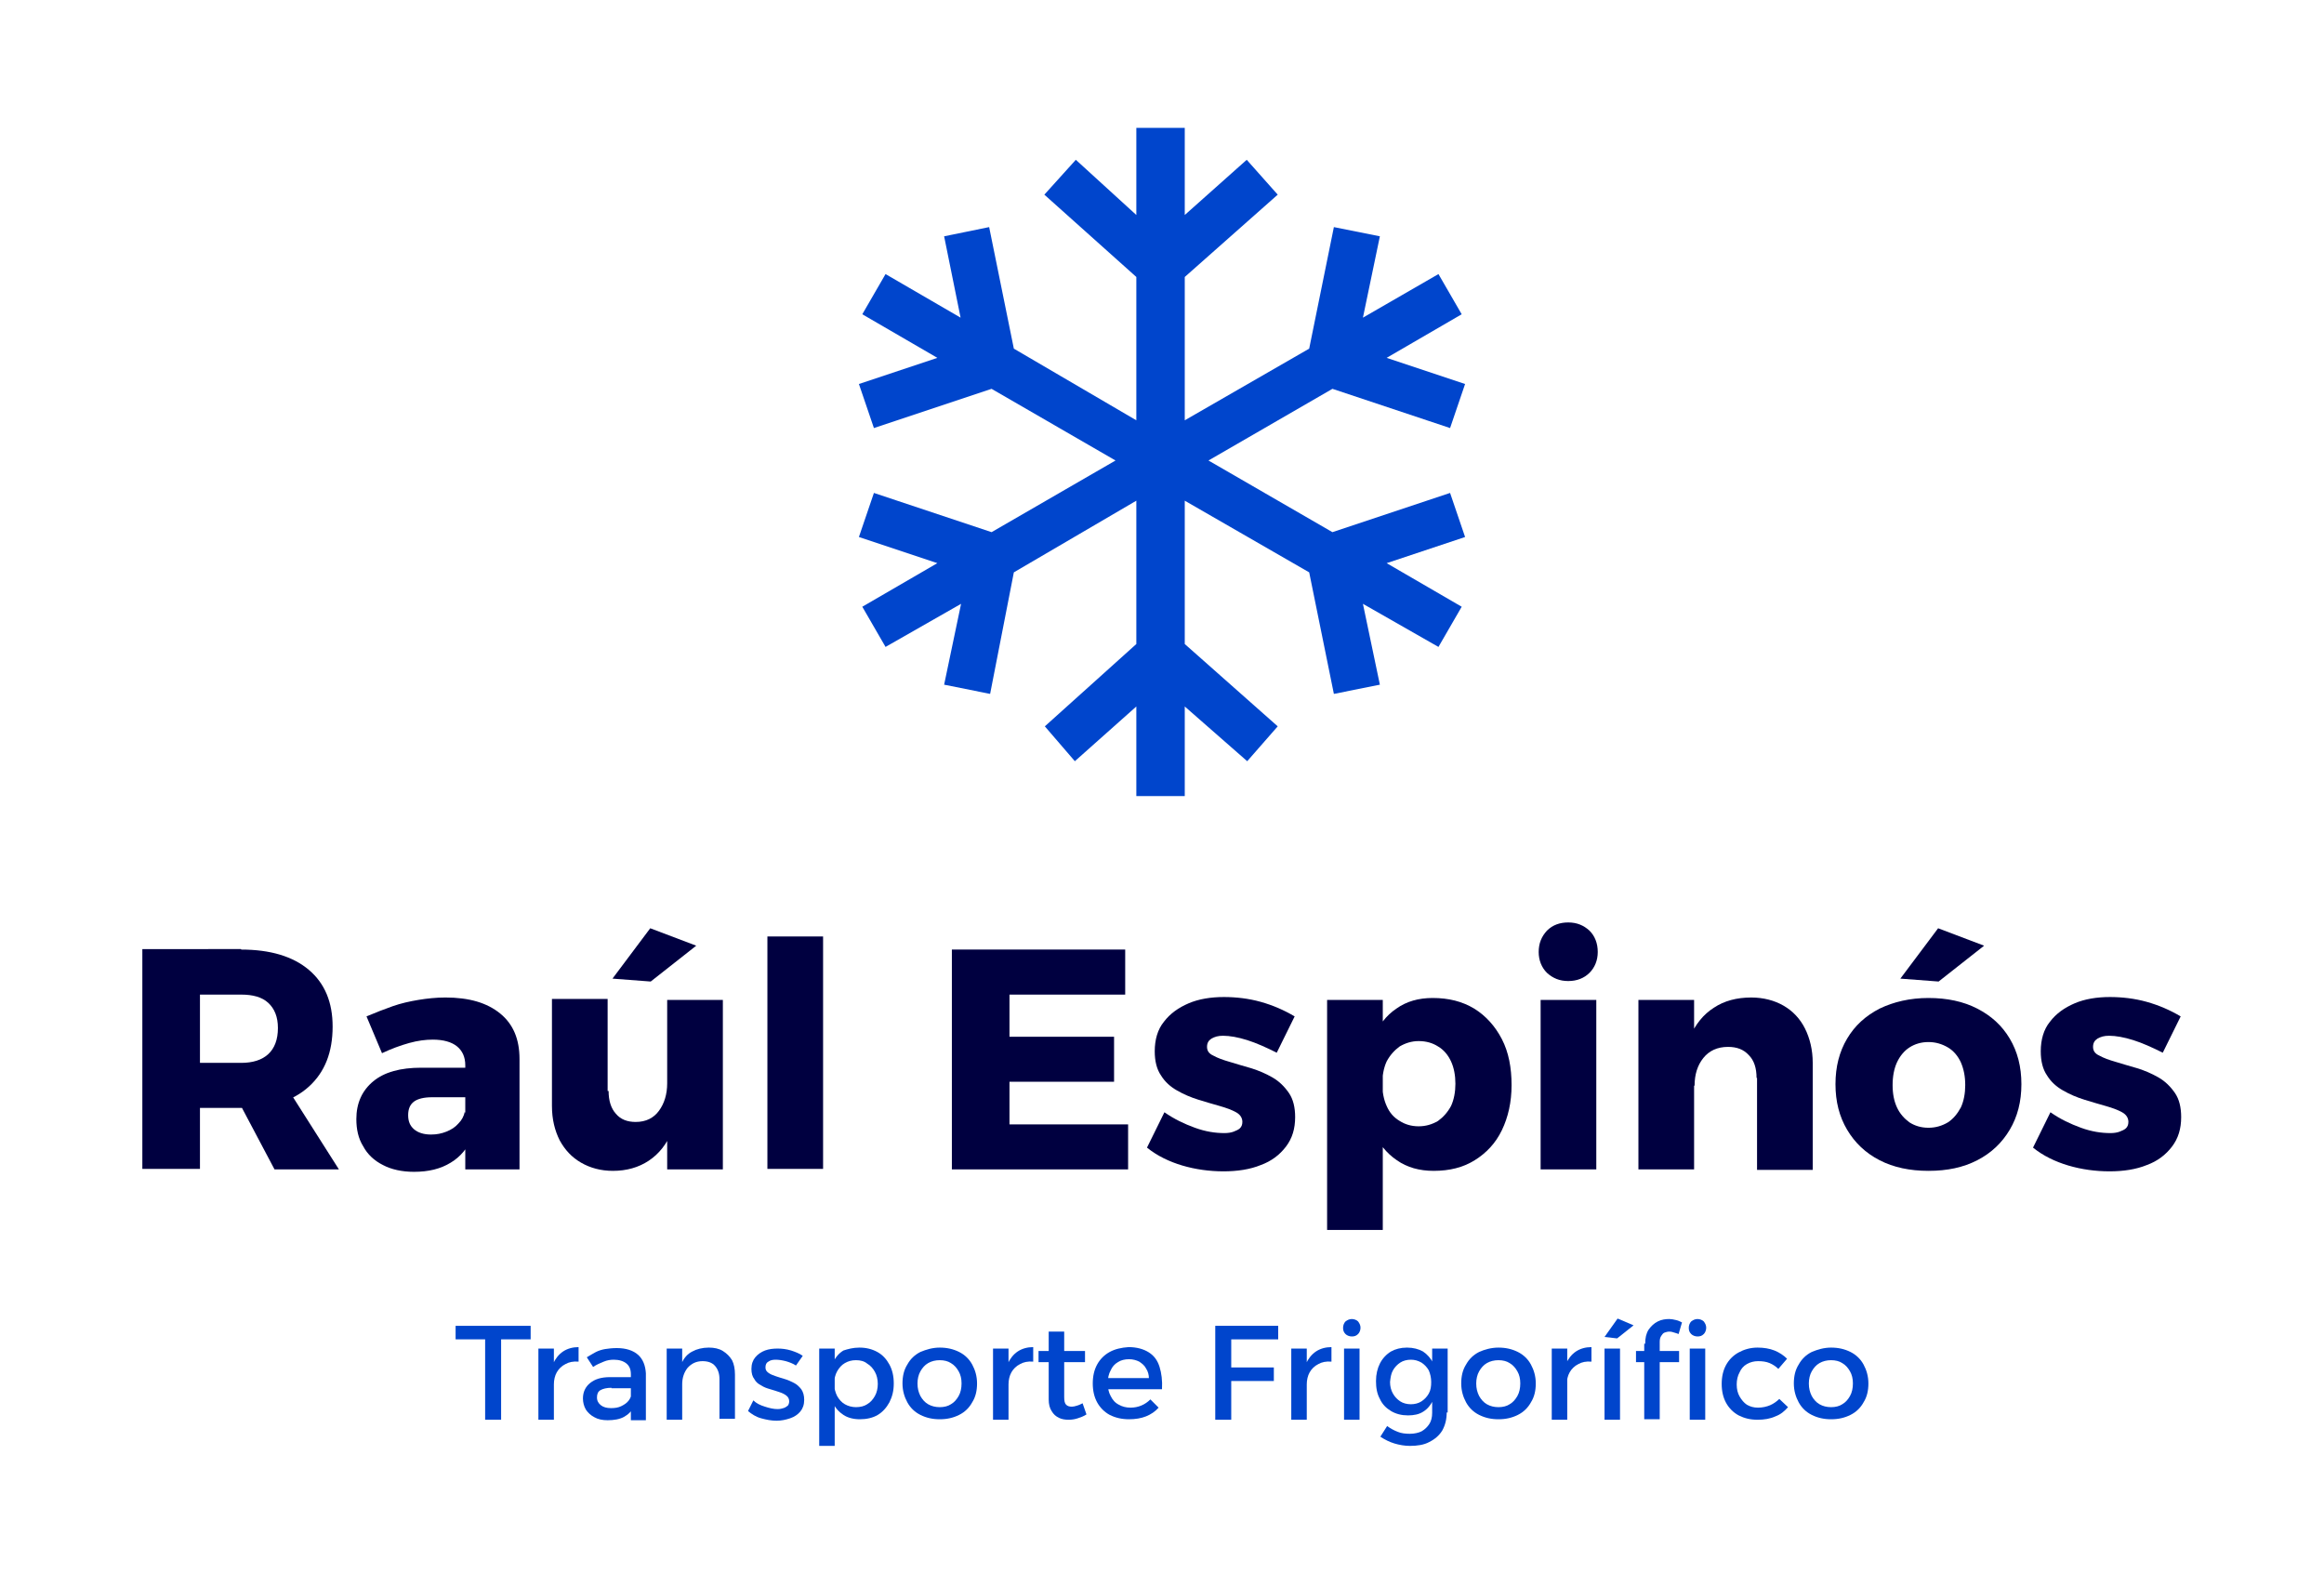 <svg xmlns="http://www.w3.org/2000/svg" xmlns:xlink="http://www.w3.org/1999/xlink" id="Capa_1" x="0px" y="0px" viewBox="0 0 480 325" style="enable-background:new 0 0 480 325;" xml:space="preserve"><style type="text/css">	.st0{fill:#0045CC;}	.st1{fill:#000040;}</style><g>	<polygon class="st0" points="299.5,101.8 275.2,109.9 249.6,95.1 275.2,80.3 299.5,88.4 302.6,79.3 286.4,73.9 301.9,64.9   297.1,56.6 281.5,65.6 285,48.8 275.5,46.9 270.4,72 244.7,86.8 244.7,57.2 263.9,40.2 257.5,33 244.7,44.4 244.7,26.4 234.7,26.4   234.7,44.4 222.2,33 215.7,40.2 234.7,57.2 234.7,86.8 209.4,72 204.3,46.9 195,48.8 198.4,65.6 182.9,56.6 178.1,64.9 193.6,73.9   177.4,79.3 180.5,88.4 204.8,80.3 230.4,95.1 204.8,109.9 180.5,101.8 177.4,110.9 193.6,116.3 178.1,125.3 182.9,133.6   198.5,124.7 195,141.4 204.5,143.3 209.4,118.2 234.7,103.4 234.7,133 215.8,150 222,157.2 234.7,145.9 234.7,164.4 244.7,164.4   244.7,145.9 257.6,157.2 263.9,150 244.7,133 244.7,103.4 270.4,118.2 275.5,143.3 285,141.4 281.5,124.7 297.1,133.6 301.9,125.3   286.4,116.3 302.6,110.9  "></polygon>	<g>		<path class="st1" d="M49.8,196.1c6,0,10.7,1.4,14,4.2c3.3,2.8,4.9,6.7,4.9,11.7c0,5.3-1.6,9.4-4.9,12.4c-3.3,3-7.9,4.4-14,4.4   h-8.5v12.6H29.4v-45.4H49.8z M49.8,219.5c2.4,0,4.3-0.6,5.6-1.8c1.3-1.2,2-3,2-5.4c0-2.3-0.7-4-2-5.2c-1.3-1.2-3.2-1.7-5.6-1.7   h-8.5v14.1H49.8z M47.7,224.5h11.5l10.8,17H56.7L47.7,224.5z"></path>		<path class="st1" d="M89.2,226.6c-1.6,0-2.9,0.3-3.7,0.9c-0.8,0.6-1.2,1.5-1.2,2.8c0,1.3,0.4,2.2,1.2,2.9c0.8,0.7,2,1.1,3.5,1.1   c1.2,0,2.2-0.2,3.2-0.6c1-0.4,1.8-0.9,2.5-1.7c0.7-0.7,1.1-1.5,1.3-2.4l1.6,5.1c-1,2.4-2.5,4.2-4.5,5.4c-2.1,1.3-4.6,1.9-7.6,1.9   c-2.5,0-4.7-0.5-6.4-1.4c-1.8-0.9-3.2-2.2-4.1-3.9c-1-1.6-1.4-3.5-1.4-5.6c0-3.3,1.2-5.9,3.5-7.8c2.3-1.9,5.6-2.8,9.9-2.8h10.2   v6.1H89.2z M96.1,220c0-1.7-0.6-3-1.7-3.9c-1.1-0.9-2.8-1.4-5-1.4c-1.5,0-3.1,0.2-4.9,0.7c-1.8,0.5-3.7,1.2-5.6,2.1l-3.2-7.6   c1.9-0.8,3.7-1.5,5.4-2.1c1.7-0.6,3.5-1,5.3-1.3c1.8-0.3,3.7-0.5,5.6-0.5c4.9,0,8.6,1.1,11.3,3.3c2.7,2.2,4,5.3,4,9.4v22.8H96.1   V220z"></path>		<path class="st1" d="M125.7,225.3c0,2,0.5,3.6,1.5,4.7c1,1.2,2.4,1.7,4.1,1.7c2.1,0,3.7-0.8,4.8-2.3c1.1-1.5,1.7-3.4,1.7-5.7h2.7   c0,3.9-0.6,7.2-1.7,9.9c-1.1,2.7-2.7,4.7-4.8,6.1c-2.1,1.4-4.6,2.1-7.4,2.1c-2.5,0-4.7-0.6-6.6-1.7c-1.9-1.1-3.3-2.6-4.4-4.6   c-1-2-1.6-4.3-1.6-7.1v-22.1h11.5V225.3z M134.3,191.7l9.5,3.6l-9.4,7.4l-7.9-0.6L134.3,191.7z M137.8,206.5h11.5v35h-11.5V206.5z   "></path>		<path class="st1" d="M158.5,193.4H170v48h-11.5V193.4z"></path>		<path class="st1" d="M196.6,196.1h35.8v9.3h-23.9v8.7h21.6v9.3h-21.6v8.8H233v9.3h-36.4V196.1z"></path>		<path class="st1" d="M263.7,217.4c-2.2-1.1-4.2-2-6.1-2.6c-1.9-0.6-3.6-0.9-5-0.9c-1,0-1.7,0.2-2.4,0.6c-0.6,0.4-0.9,0.9-0.9,1.7   c0,0.8,0.4,1.4,1.3,1.8c0.9,0.5,2,0.9,3.4,1.3c1.4,0.4,2.9,0.9,4.4,1.3c1.6,0.5,3,1.1,4.4,1.9c1.4,0.8,2.5,1.9,3.4,3.2   c0.9,1.3,1.3,3,1.3,5c0,2.4-0.6,4.4-1.9,6.1c-1.3,1.7-3,3-5.2,3.8c-2.2,0.9-4.8,1.3-7.7,1.3c-2.9,0-5.8-0.4-8.5-1.2   c-2.7-0.8-5.2-2-7.3-3.7l3.6-7.3c2,1.4,4.1,2.4,6.3,3.2c2.2,0.8,4.2,1.1,6.1,1.1c0.7,0,1.4-0.1,1.9-0.3c0.5-0.2,1-0.4,1.3-0.7   c0.3-0.3,0.5-0.7,0.5-1.3c0-0.8-0.4-1.5-1.3-2c-0.9-0.5-2-0.9-3.4-1.3c-1.4-0.4-2.8-0.8-4.4-1.3c-1.6-0.5-3-1.1-4.4-1.9   c-1.4-0.8-2.5-1.8-3.3-3.1c-0.9-1.3-1.3-3-1.3-5c0-2.4,0.6-4.5,1.9-6.1c1.3-1.7,3-2.9,5.1-3.8c2.1-0.9,4.6-1.3,7.3-1.3   c2.5,0,5.1,0.3,7.6,1c2.5,0.7,4.8,1.7,7,3L263.7,217.4z"></path>		<path class="st1" d="M274.1,206.5h11.5V254h-11.5V206.5z M295.9,206.1c3.3,0,6.1,0.7,8.6,2.2c2.4,1.5,4.3,3.6,5.7,6.3   c1.4,2.7,2,5.9,2,9.5c0,3.5-0.7,6.6-2,9.3c-1.3,2.7-3.2,4.7-5.6,6.2c-2.4,1.5-5.2,2.2-8.5,2.2c-2.9,0-5.5-0.7-7.6-2.2   c-2.1-1.4-3.8-3.5-4.9-6.1c-1.1-2.7-1.7-5.8-1.7-9.4c0-3.7,0.6-6.9,1.7-9.6c1.1-2.7,2.7-4.8,4.8-6.2   C290.5,206.8,293,206.1,295.9,206.1z M293,215c-1.4,0-2.7,0.4-3.9,1.1c-1.1,0.8-2,1.8-2.7,3.1c-0.6,1.3-0.9,2.9-0.9,4.6   c0,1.7,0.3,3.3,0.9,4.6c0.6,1.4,1.5,2.4,2.7,3.1c1.1,0.7,2.4,1.1,3.9,1.1c1.5,0,2.8-0.4,4-1.1c1.1-0.8,2-1.8,2.7-3.1   c0.6-1.3,0.9-2.9,0.9-4.6c0-1.7-0.3-3.3-0.9-4.6c-0.6-1.3-1.5-2.4-2.7-3.1C295.9,215.4,294.6,215,293,215z"></path>		<path class="st1" d="M323.9,190.5c1.8,0,3.2,0.6,4.4,1.7c1.1,1.1,1.7,2.6,1.7,4.4c0,1.7-0.6,3.2-1.7,4.3c-1.1,1.1-2.6,1.7-4.4,1.7   c-1.8,0-3.2-0.6-4.4-1.7c-1.1-1.1-1.7-2.6-1.7-4.3c0-1.8,0.6-3.2,1.7-4.4C320.7,191,322.2,190.5,323.9,190.5z M318.2,206.5h11.5   v35h-11.5V206.5z"></path>		<path class="st1" d="M338.4,206.5h11.5v35h-11.5V206.5z M362.8,222.6c0-2-0.5-3.6-1.6-4.7c-1.1-1.2-2.5-1.7-4.3-1.7   c-2.2,0-3.9,0.8-5.1,2.3c-1.2,1.5-1.8,3.4-1.8,5.7h-2.7c0-4,0.6-7.3,1.7-10c1.2-2.7,2.8-4.7,5-6.1c2.1-1.4,4.7-2.1,7.7-2.1   c2.5,0,4.8,0.6,6.7,1.7c1.9,1.1,3.4,2.7,4.4,4.7c1,2,1.6,4.4,1.6,7.1v22.1h-11.5V222.6z"></path>		<path class="st1" d="M398.3,206.1c3.8,0,7.2,0.7,10.1,2.2c2.9,1.5,5.1,3.5,6.7,6.2c1.6,2.7,2.4,5.8,2.4,9.4c0,3.6-0.8,6.7-2.4,9.4   c-1.6,2.7-3.8,4.8-6.7,6.3c-2.9,1.5-6.2,2.2-10.1,2.2c-3.8,0-7.2-0.7-10.1-2.2c-2.9-1.5-5.1-3.6-6.7-6.3c-1.6-2.7-2.4-5.8-2.4-9.4   c0-3.6,0.8-6.7,2.4-9.4c1.6-2.7,3.8-4.7,6.7-6.2C391.1,206.9,394.5,206.1,398.3,206.1z M398.3,215.2c-1.5,0-2.8,0.4-3.9,1.1   c-1.1,0.7-2,1.8-2.6,3.1c-0.6,1.3-0.9,2.9-0.9,4.7c0,1.8,0.3,3.3,0.9,4.6c0.6,1.3,1.5,2.3,2.6,3.1c1.1,0.7,2.4,1.1,3.9,1.1   c1.5,0,2.8-0.4,4-1.1c1.1-0.7,2-1.8,2.7-3.1c0.6-1.3,0.9-2.9,0.9-4.6c0-1.8-0.3-3.3-0.9-4.7c-0.6-1.3-1.5-2.4-2.7-3.1   C401.1,215.6,399.8,215.2,398.3,215.2z M400.3,191.7l9.5,3.6l-9.4,7.4l-7.9-0.6L400.3,191.7z"></path>		<path class="st1" d="M446.7,217.4c-2.2-1.1-4.2-2-6.1-2.6c-1.9-0.6-3.6-0.9-5-0.9c-1,0-1.7,0.2-2.4,0.6c-0.6,0.4-0.9,0.9-0.9,1.7   c0,0.8,0.4,1.4,1.3,1.8c0.9,0.5,2,0.9,3.4,1.3c1.4,0.4,2.9,0.9,4.4,1.3c1.6,0.5,3,1.1,4.4,1.9c1.4,0.8,2.5,1.9,3.4,3.2   c0.9,1.3,1.3,3,1.3,5c0,2.4-0.6,4.4-1.9,6.1c-1.3,1.7-3,3-5.2,3.8c-2.2,0.9-4.8,1.3-7.7,1.3c-2.9,0-5.8-0.4-8.5-1.2   c-2.7-0.8-5.2-2-7.3-3.7l3.6-7.3c2,1.4,4.1,2.4,6.3,3.2c2.2,0.8,4.2,1.1,6.1,1.1c0.7,0,1.4-0.1,1.9-0.3c0.5-0.2,1-0.4,1.3-0.7   c0.3-0.3,0.5-0.7,0.5-1.3c0-0.8-0.4-1.5-1.3-2c-0.9-0.5-2-0.9-3.4-1.3c-1.4-0.4-2.8-0.8-4.4-1.3c-1.6-0.5-3-1.1-4.4-1.9   c-1.4-0.8-2.5-1.8-3.3-3.1c-0.9-1.3-1.3-3-1.3-5c0-2.4,0.6-4.5,1.9-6.1c1.3-1.7,3-2.9,5.1-3.8c2.1-0.9,4.6-1.3,7.3-1.3   c2.5,0,5.1,0.3,7.6,1c2.5,0.7,4.8,1.7,7,3L446.7,217.4z"></path>	</g>	<g>		<g>			<path class="st0" d="M94.1,273.8h15.5v2.8h-6.1v16.6h-3.3v-16.6h-6.1V273.8z"></path>			<path class="st0" d="M111.2,278.5h3.2v14.7h-3.2V278.5z M119.5,281.2c-1.1-0.1-2,0.1-2.7,0.5c-0.8,0.4-1.4,1-1.8,1.7    c-0.4,0.7-0.6,1.6-0.6,2.5l-0.9-0.1c0-1.6,0.2-3,0.7-4.1c0.5-1.1,1.2-2,2.1-2.6c0.9-0.6,2-0.9,3.2-0.9V281.2z"></path>			<path class="st0" d="M126.3,286.6c-1,0-1.8,0.2-2.3,0.5c-0.5,0.3-0.7,0.8-0.7,1.5c0,0.7,0.3,1.2,0.8,1.6s1.2,0.6,2.1,0.6    c0.8,0,1.5-0.1,2.1-0.4c0.6-0.3,1.1-0.6,1.5-1.1c0.4-0.5,0.6-1,0.6-1.6l0.6,2.7c-0.5,1-1.2,1.7-2.1,2.2c-0.9,0.5-2.1,0.7-3.4,0.7    c-1.1,0-2-0.2-2.7-0.6c-0.8-0.4-1.4-1-1.8-1.6c-0.4-0.7-0.6-1.5-0.6-2.3c0-1.3,0.5-2.4,1.5-3.2c1-0.8,2.3-1.2,4.1-1.2h4.9v2.3    H126.3z M130.3,283.8c0-1-0.3-1.7-0.9-2.2c-0.6-0.5-1.5-0.8-2.6-0.8c-0.7,0-1.4,0.1-2.1,0.4c-0.7,0.3-1.5,0.6-2.2,1.1l-1.3-2    c0.7-0.4,1.3-0.8,1.9-1.1c0.6-0.3,1.3-0.5,1.9-0.6s1.5-0.2,2.4-0.2c1.9,0,3.4,0.5,4.4,1.4c1,0.9,1.5,2.2,1.6,3.8l0,9.7h-3.1    L130.3,283.8z"></path>			<path class="st0" d="M137.7,278.5h3.2v14.7h-3.2V278.5z M148.6,284.8c0-1.1-0.3-2-0.9-2.7c-0.6-0.7-1.5-1-2.6-1    c-1.3,0-2.3,0.5-3.1,1.4c-0.7,0.9-1.1,2-1.1,3.4H140c0-1.8,0.3-3.3,0.8-4.4c0.5-1.1,1.2-1.9,2.2-2.4c0.9-0.5,2.1-0.8,3.4-0.8    c1.1,0,2.1,0.2,2.9,0.7c0.8,0.5,1.4,1.1,1.9,1.9c0.4,0.8,0.6,1.8,0.6,3v9.1h-3.2V284.8z"></path>			<path class="st0" d="M164.4,282c-0.6-0.4-1.4-0.7-2.1-0.9c-0.8-0.2-1.5-0.3-2.1-0.3c-0.6,0-1.1,0.1-1.5,0.4    c-0.4,0.2-0.6,0.6-0.6,1.2c0,0.5,0.2,0.8,0.6,1.1c0.4,0.3,0.9,0.5,1.5,0.7c0.6,0.2,1.2,0.4,1.9,0.6c0.7,0.2,1.3,0.5,1.9,0.8    c0.6,0.3,1.1,0.8,1.5,1.3c0.4,0.6,0.6,1.3,0.6,2.2c0,1-0.3,1.8-0.8,2.4c-0.5,0.6-1.2,1.1-2.1,1.4s-1.8,0.5-2.8,0.5    c-1.1,0-2.1-0.2-3.2-0.5c-1.1-0.3-2-0.9-2.7-1.5l1.1-2.2c0.6,0.6,1.4,1,2.4,1.3c0.9,0.3,1.8,0.5,2.6,0.5c0.5,0,0.9-0.1,1.2-0.2    c0.4-0.1,0.6-0.3,0.9-0.5c0.2-0.2,0.3-0.6,0.3-0.9c0-0.5-0.2-0.9-0.6-1.2c-0.4-0.3-0.8-0.5-1.4-0.7c-0.6-0.2-1.2-0.4-1.9-0.6    c-0.7-0.2-1.3-0.4-1.9-0.8c-0.6-0.3-1.1-0.7-1.4-1.3c-0.4-0.5-0.6-1.2-0.6-2.1c0-1,0.3-1.8,0.8-2.4s1.2-1.1,2-1.4    c0.8-0.3,1.7-0.4,2.6-0.4c0.9,0,1.8,0.1,2.8,0.4c0.9,0.3,1.7,0.6,2.4,1.1L164.4,282z"></path>			<path class="st0" d="M169.2,278.5h3.2v20.1h-3.2V278.5z M177.5,278.3c1.4,0,2.6,0.3,3.7,0.9c1.1,0.6,1.9,1.5,2.5,2.6    c0.6,1.1,0.9,2.4,0.9,3.9c0,1.5-0.3,2.7-0.9,3.9c-0.6,1.1-1.4,2-2.4,2.6c-1,0.6-2.3,0.9-3.7,0.9c-1.3,0-2.5-0.3-3.4-0.9    s-1.7-1.4-2.2-2.6c-0.5-1.1-0.7-2.4-0.7-4c0-1.6,0.2-2.9,0.7-4.1c0.5-1.1,1.2-2,2.2-2.6C175.1,278.6,176.2,278.3,177.5,278.3z     M176.8,280.9c-0.9,0-1.6,0.2-2.3,0.6c-0.7,0.4-1.2,1-1.6,1.7c-0.4,0.7-0.6,1.6-0.6,2.5c0,1,0.2,1.8,0.6,2.6    c0.4,0.7,0.9,1.3,1.6,1.7c0.7,0.4,1.5,0.6,2.3,0.6c0.9,0,1.7-0.2,2.3-0.6c0.7-0.4,1.2-1,1.6-1.7c0.4-0.7,0.6-1.6,0.6-2.5    c0-0.9-0.2-1.8-0.6-2.5c-0.4-0.7-0.9-1.3-1.6-1.7C178.5,281.1,177.7,280.9,176.8,280.9z"></path>			<path class="st0" d="M194.1,278.3c1.5,0,2.8,0.3,4,0.9c1.2,0.6,2.1,1.5,2.7,2.6c0.6,1.1,1,2.4,1,3.9c0,1.5-0.3,2.8-1,3.9    c-0.6,1.1-1.5,2-2.7,2.6c-1.2,0.6-2.5,0.9-4,0.9c-1.5,0-2.8-0.3-4-0.9c-1.2-0.6-2.1-1.5-2.7-2.6c-0.6-1.1-1-2.4-1-3.9    c0-1.5,0.3-2.8,1-3.9c0.6-1.1,1.5-2,2.7-2.6C191.3,278.7,192.6,278.3,194.1,278.3z M194.1,280.9c-0.9,0-1.7,0.2-2.4,0.6    c-0.7,0.4-1.2,1-1.6,1.7c-0.4,0.7-0.6,1.6-0.6,2.5c0,1,0.2,1.8,0.6,2.6c0.4,0.7,0.9,1.3,1.6,1.7c0.7,0.4,1.5,0.6,2.4,0.6    c0.9,0,1.7-0.2,2.3-0.6c0.7-0.4,1.2-1,1.6-1.7c0.4-0.7,0.6-1.6,0.6-2.6c0-1-0.2-1.8-0.6-2.5c-0.4-0.7-0.9-1.3-1.6-1.7    C195.8,281.1,195,280.9,194.1,280.9z"></path>			<path class="st0" d="M205.1,278.5h3.2v14.7h-3.2V278.5z M213.4,281.2c-1.1-0.1-2,0.1-2.7,0.5c-0.8,0.4-1.4,1-1.8,1.7    c-0.4,0.7-0.6,1.6-0.6,2.5l-0.9-0.1c0-1.6,0.2-3,0.7-4.1c0.5-1.1,1.2-2,2.1-2.6c0.9-0.6,2-0.9,3.2-0.9V281.2z"></path>			<path class="st0" d="M214.5,279h9.6v2.3h-9.6V279z M219.8,288.5c0,0.8,0.1,1.3,0.4,1.6c0.3,0.3,0.7,0.4,1.2,0.4    c0.3,0,0.7-0.1,1-0.2c0.4-0.1,0.8-0.3,1.2-0.5l0.8,2.3c-0.6,0.4-1.2,0.6-1.8,0.8c-0.6,0.2-1.2,0.3-1.9,0.3c-0.7,0-1.4-0.1-2-0.4    c-0.6-0.3-1.1-0.7-1.5-1.4c-0.4-0.6-0.6-1.4-0.6-2.4V275h3.2V288.5z"></path>			<path class="st0" d="M237.3,284.7c0-0.8-0.2-1.5-0.6-2.1c-0.3-0.6-0.8-1-1.4-1.4c-0.6-0.3-1.3-0.5-2.1-0.5    c-0.9,0-1.7,0.2-2.3,0.6c-0.7,0.4-1.2,1-1.5,1.7c-0.4,0.7-0.6,1.6-0.6,2.6c0,1.1,0.2,2,0.6,2.7c0.4,0.8,0.9,1.4,1.7,1.8    c0.7,0.4,1.5,0.6,2.4,0.6c1.6,0,3-0.6,4.1-1.7l1.7,1.7c-0.7,0.8-1.6,1.4-2.6,1.8c-1,0.4-2.2,0.6-3.5,0.6c-1.5,0-2.8-0.3-4-0.9    c-1.1-0.6-2-1.5-2.6-2.6c-0.6-1.1-0.9-2.4-0.9-3.9c0-1.5,0.3-2.8,0.9-3.9c0.6-1.1,1.5-2,2.6-2.6c1.1-0.6,2.4-0.9,3.9-1    c1.7,0,3.1,0.4,4.2,1.1c1.1,0.7,1.8,1.7,2.2,3c0.4,1.3,0.6,2.8,0.5,4.6h-11.8v-2.3H237.3z"></path>			<path class="st0" d="M251,273.8h13l0,2.8h-9.7v5.8h8.8v2.8h-8.8v8H251V273.8z"></path>			<path class="st0" d="M266.7,278.5h3.2v14.7h-3.2V278.5z M275,281.2c-1.1-0.1-2,0.1-2.7,0.5c-0.8,0.4-1.4,1-1.8,1.7    c-0.4,0.7-0.6,1.6-0.6,2.5l-0.9-0.1c0-1.6,0.2-3,0.7-4.1c0.5-1.1,1.2-2,2.1-2.6c0.9-0.6,2-0.9,3.2-0.9V281.2z"></path>			<path class="st0" d="M279.2,272.4c0.5,0,1,0.2,1.3,0.5c0.3,0.4,0.5,0.8,0.5,1.3c0,0.5-0.2,1-0.5,1.3c-0.4,0.4-0.8,0.5-1.3,0.5    c-0.5,0-1-0.2-1.3-0.5c-0.4-0.4-0.5-0.8-0.5-1.3c0-0.5,0.2-1,0.5-1.3C278.3,272.6,278.7,272.4,279.2,272.4z M277.6,278.5h3.2    v14.7h-3.2V278.5z"></path>			<path class="st0" d="M290.6,278.3c1.3,0,2.4,0.3,3.3,0.8c0.9,0.6,1.6,1.4,2.1,2.4c0.5,1.1,0.7,2.3,0.7,3.8c0,1.5-0.2,2.7-0.7,3.8    c-0.5,1.1-1.2,1.9-2,2.4c-0.9,0.6-2,0.8-3.2,0.8c-1.3,0-2.5-0.3-3.5-0.9c-1-0.6-1.8-1.4-2.3-2.5c-0.6-1.1-0.8-2.3-0.8-3.7    c0-1.4,0.3-2.6,0.8-3.6c0.5-1,1.3-1.9,2.3-2.5C288.2,278.6,289.3,278.3,290.6,278.3z M298.8,291.7c0,1.4-0.3,2.6-0.9,3.7    c-0.6,1-1.5,1.8-2.7,2.4c-1.1,0.6-2.5,0.8-4,0.8c-1.1,0-2.2-0.2-3.2-0.5c-1-0.3-2-0.8-2.9-1.4l1.4-2.2c0.7,0.5,1.4,0.9,2.2,1.2    c0.7,0.3,1.6,0.4,2.5,0.4c0.9,0,1.8-0.2,2.4-0.5c0.7-0.4,1.2-0.9,1.6-1.5c0.4-0.6,0.6-1.4,0.6-2.3v-13.3h3.2V291.7z M291.4,280.8    c-0.8,0-1.6,0.2-2.2,0.6c-0.6,0.4-1.1,0.9-1.5,1.6c-0.4,0.7-0.5,1.5-0.6,2.4c0,0.9,0.2,1.7,0.6,2.4c0.4,0.7,0.9,1.2,1.5,1.6    c0.6,0.4,1.4,0.6,2.2,0.6c0.8,0,1.6-0.2,2.2-0.6c0.6-0.4,1.1-0.9,1.5-1.6c0.4-0.7,0.5-1.5,0.5-2.4c0-0.9-0.2-1.7-0.5-2.4    c-0.4-0.7-0.9-1.2-1.5-1.6C292.9,281,292.2,280.8,291.4,280.8z"></path>			<path class="st0" d="M309.5,278.3c1.5,0,2.8,0.3,4,0.9c1.2,0.6,2.1,1.5,2.7,2.6c0.6,1.1,1,2.4,1,3.9c0,1.5-0.3,2.8-1,3.9    c-0.6,1.1-1.5,2-2.7,2.6c-1.2,0.6-2.5,0.9-4,0.9c-1.5,0-2.8-0.3-4-0.9c-1.2-0.6-2.1-1.5-2.7-2.6c-0.6-1.1-1-2.4-1-3.9    c0-1.5,0.3-2.8,1-3.9c0.6-1.1,1.5-2,2.7-2.6C306.6,278.7,308,278.3,309.5,278.3z M309.5,280.9c-0.9,0-1.7,0.2-2.4,0.6    s-1.2,1-1.6,1.7c-0.4,0.7-0.6,1.6-0.6,2.5c0,1,0.2,1.8,0.6,2.6c0.4,0.7,0.9,1.3,1.6,1.7s1.5,0.6,2.4,0.6c0.9,0,1.7-0.2,2.3-0.6    c0.7-0.4,1.2-1,1.6-1.7c0.4-0.7,0.6-1.6,0.6-2.6c0-1-0.2-1.8-0.6-2.5c-0.4-0.7-0.9-1.3-1.6-1.7    C311.2,281.1,310.4,280.9,309.5,280.9z"></path>			<path class="st0" d="M320.5,278.5h3.2v14.7h-3.2V278.5z M328.7,281.2c-1.1-0.1-2,0.1-2.7,0.5c-0.8,0.4-1.4,1-1.8,1.7    c-0.4,0.7-0.6,1.6-0.6,2.5l-0.9-0.1c0-1.6,0.2-3,0.7-4.1c0.5-1.1,1.2-2,2.1-2.6c0.9-0.6,2-0.9,3.2-0.9V281.2z"></path>			<path class="st0" d="M334.1,272.3l3.3,1.4l-3.4,2.7l-2.6-0.3L334.1,272.3z M331.4,278.5h3.2v14.7h-3.2V278.5z"></path>			<path class="st0" d="M337.9,279h8.9v2.3h-8.9V279z M339.8,277.5c0-1.2,0.2-2.1,0.7-2.9c0.5-0.7,1.1-1.3,1.9-1.7    c0.8-0.4,1.6-0.5,2.4-0.5c0.4,0,0.9,0.1,1.3,0.2c0.5,0.1,0.9,0.3,1.3,0.5l-0.7,2.4c-0.3-0.1-0.5-0.2-0.9-0.3    c-0.3-0.1-0.6-0.2-1-0.2c-0.4,0-0.7,0.1-1,0.2c-0.3,0.1-0.5,0.4-0.7,0.7c-0.2,0.3-0.3,0.7-0.3,1.2v16h-3.2V277.5z M350.6,272.4    c0.5,0,1,0.2,1.3,0.5c0.3,0.4,0.5,0.8,0.5,1.3c0,0.5-0.2,1-0.5,1.3c-0.4,0.4-0.8,0.5-1.3,0.5c-0.5,0-1-0.2-1.3-0.5    c-0.4-0.4-0.5-0.8-0.5-1.3c0-0.5,0.2-1,0.5-1.3C349.7,272.6,350.1,272.4,350.6,272.4z M349,278.5h3.2v14.7H349V278.5z"></path>			<path class="st0" d="M367.3,282.7c-0.5-0.5-1.1-0.9-1.8-1.2c-0.7-0.3-1.5-0.4-2.4-0.4c-0.8,0-1.6,0.2-2.3,0.6    c-0.7,0.4-1.2,1-1.5,1.7c-0.4,0.7-0.6,1.6-0.6,2.5c0,1,0.2,1.8,0.6,2.5c0.4,0.7,0.9,1.3,1.5,1.7c0.7,0.4,1.4,0.6,2.3,0.6    c0.9,0,1.8-0.2,2.5-0.5c0.7-0.3,1.4-0.8,1.9-1.3l1.8,1.7c-0.7,0.8-1.5,1.5-2.6,1.9c-1.1,0.5-2.3,0.7-3.7,0.7    c-1.5,0-2.7-0.3-3.9-0.9c-1.1-0.6-2-1.5-2.6-2.6c-0.6-1.1-0.9-2.4-0.9-3.9c0-1.5,0.3-2.8,0.9-3.9c0.6-1.1,1.5-2,2.6-2.6    c1.1-0.6,2.4-1,3.9-1c1.3,0,2.5,0.2,3.5,0.6c1,0.4,1.9,1,2.6,1.7L367.3,282.7z"></path>			<path class="st0" d="M378.2,278.3c1.5,0,2.8,0.3,4,0.9c1.2,0.6,2.1,1.5,2.7,2.6c0.6,1.1,1,2.4,1,3.9c0,1.5-0.3,2.8-1,3.9    c-0.6,1.1-1.5,2-2.7,2.6c-1.2,0.6-2.5,0.9-4,0.9c-1.5,0-2.8-0.3-4-0.9c-1.2-0.6-2.1-1.5-2.7-2.6c-0.6-1.1-1-2.4-1-3.9    c0-1.5,0.3-2.8,1-3.9c0.6-1.1,1.5-2,2.7-2.6C375.4,278.7,376.7,278.3,378.2,278.3z M378.2,280.9c-0.9,0-1.7,0.2-2.4,0.6    s-1.2,1-1.6,1.7c-0.4,0.7-0.6,1.6-0.6,2.5c0,1,0.2,1.8,0.6,2.6c0.4,0.7,0.9,1.3,1.6,1.7s1.5,0.6,2.4,0.6c0.9,0,1.7-0.2,2.3-0.6    c0.7-0.4,1.2-1,1.6-1.7c0.4-0.7,0.6-1.6,0.6-2.6c0-1-0.2-1.8-0.6-2.5c-0.4-0.7-0.9-1.3-1.6-1.7    C379.9,281.1,379.1,280.9,378.2,280.9z"></path>		</g>	</g></g></svg>